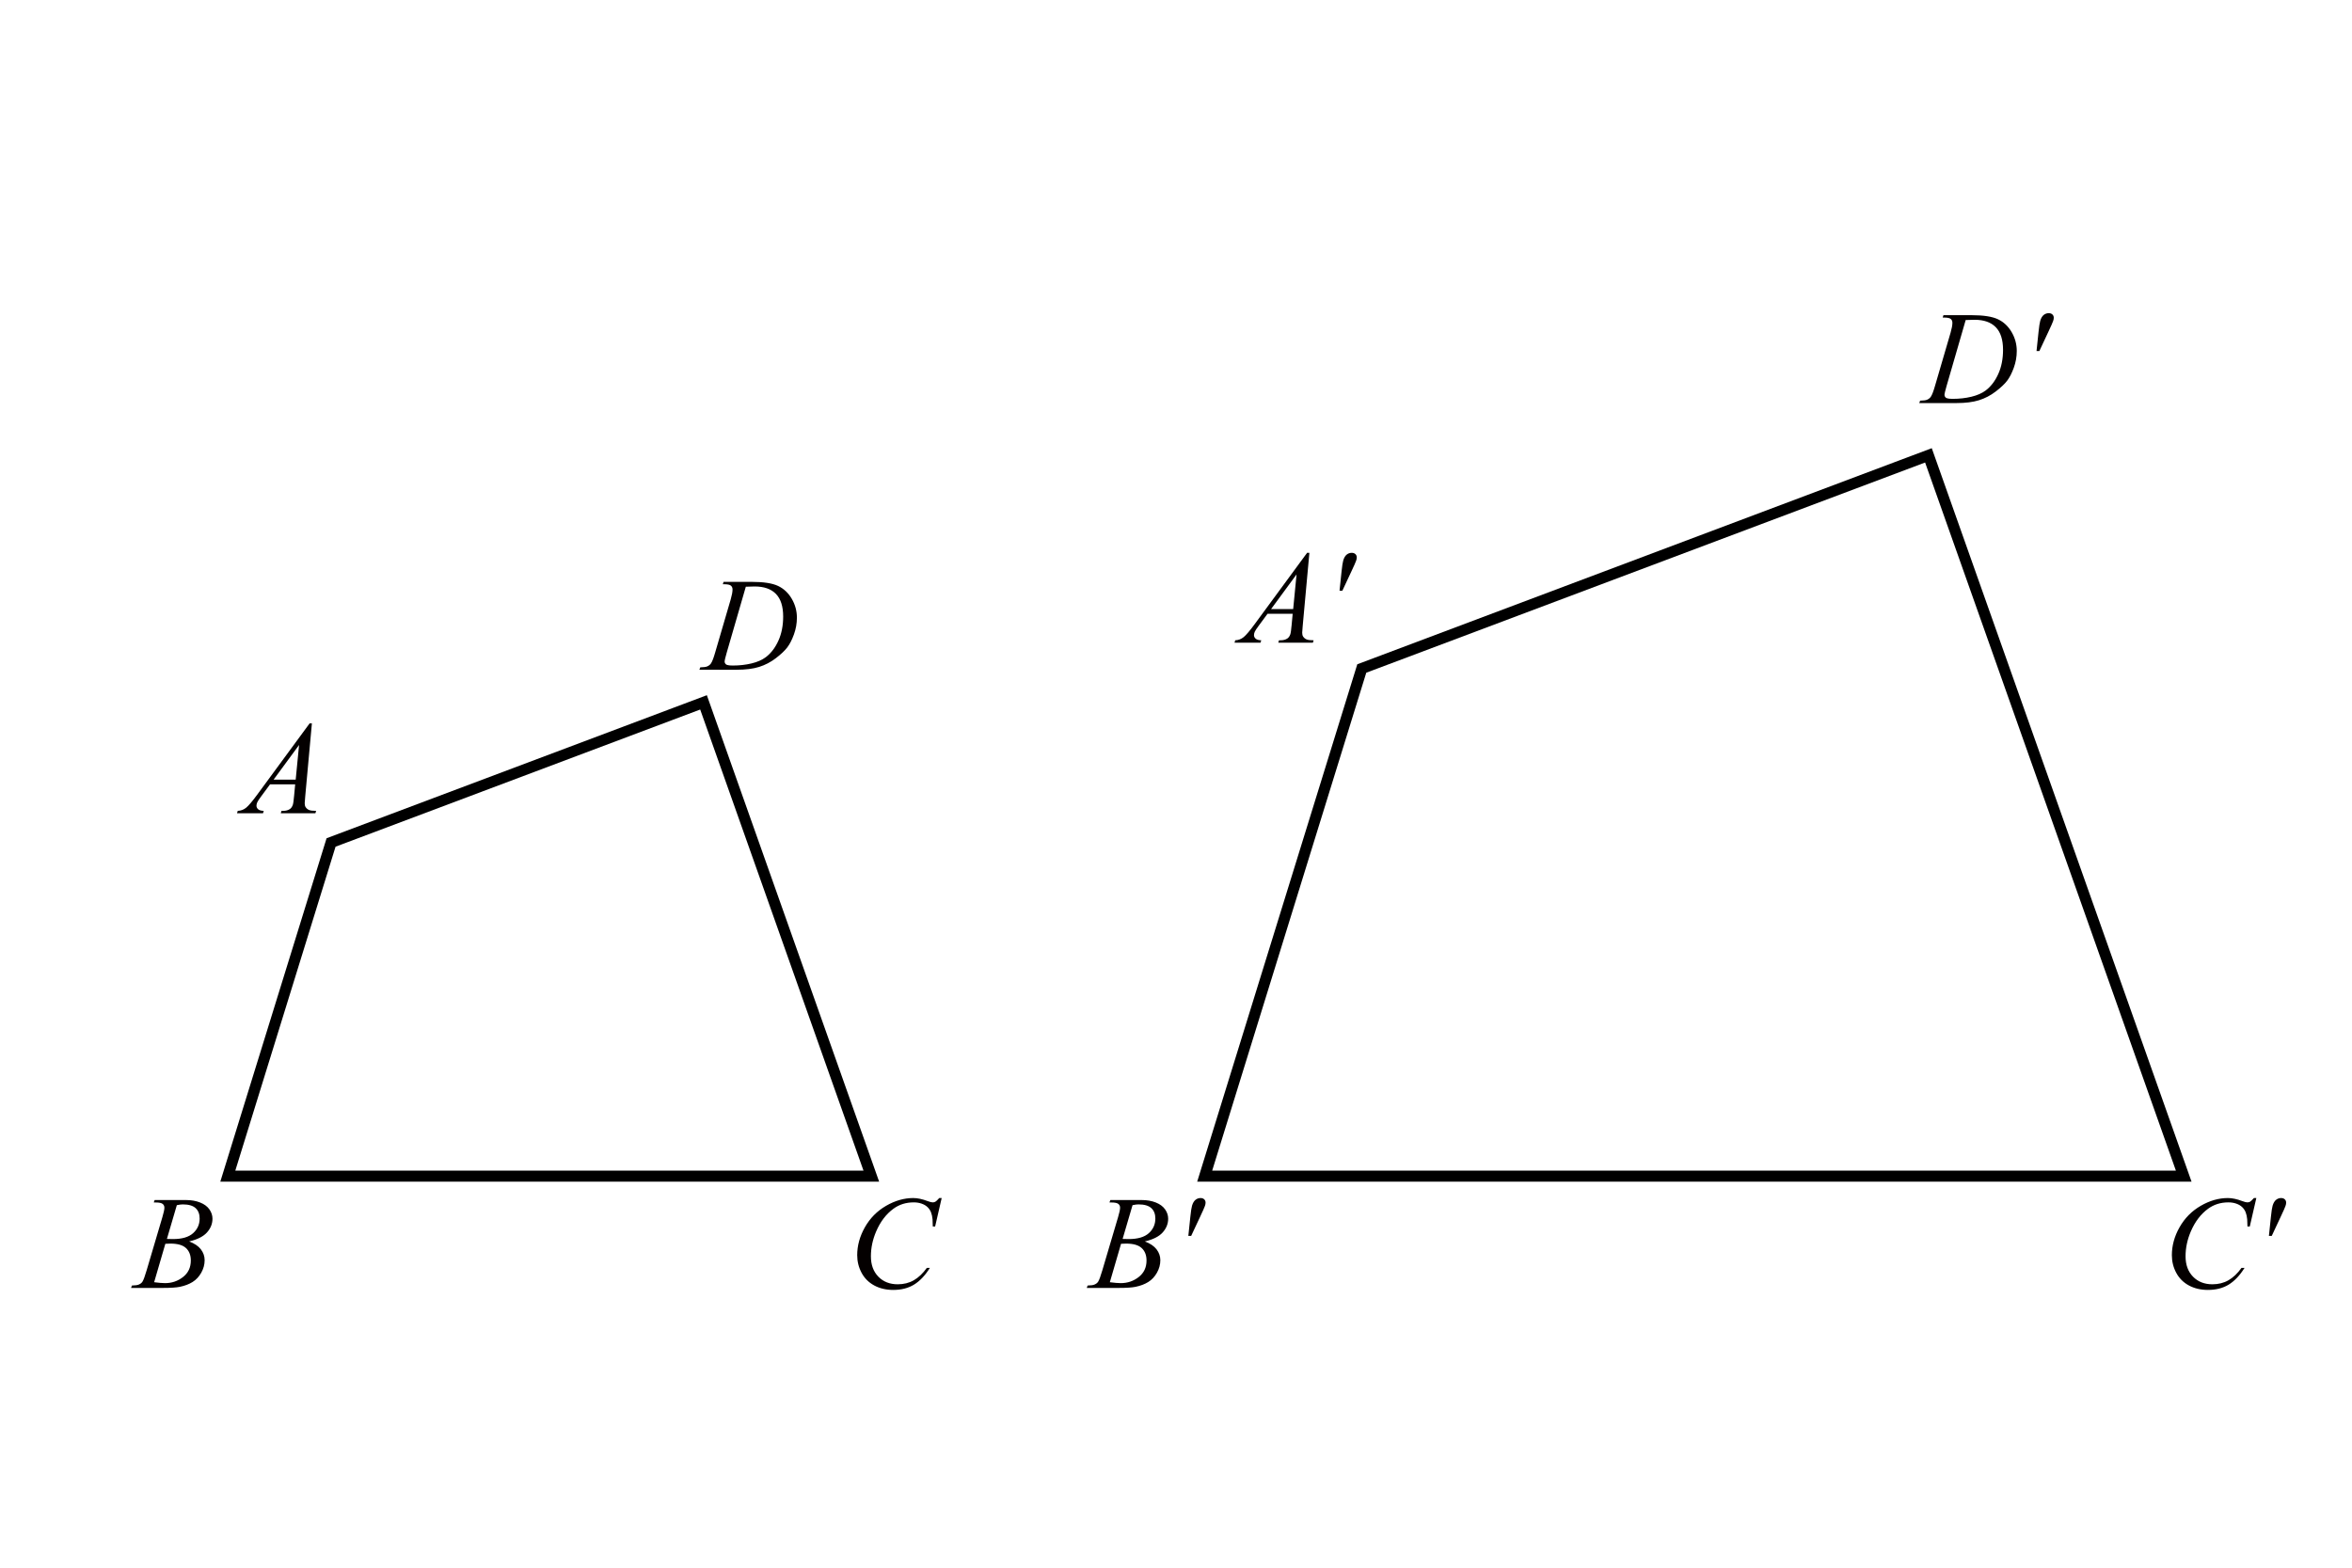 <?xml version="1.0" encoding="utf-8"?>
<!-- Generator: Adobe Illustrator 16.0.3, SVG Export Plug-In . SVG Version: 6.00 Build 0)  -->
<!DOCTYPE svg PUBLIC "-//W3C//DTD SVG 1.1//EN" "http://www.w3.org/Graphics/SVG/1.1/DTD/svg11.dtd">
<svg version="1.1" id="Layer_1" xmlns="http://www.w3.org/2000/svg" xmlns:xlink="http://www.w3.org/1999/xlink" x="0px" y="0px"
	 width="212.599px" height="141.73px" viewBox="0 0 212.599 141.73" enable-background="new 0 0 212.599 141.73"
	 xml:space="preserve">
<g>
	<path fill="#040000" d="M28.193,65.401l-0.604,6.609c-0.031,0.309-0.047,0.512-0.047,0.609c0,0.156,0.029,0.275,0.088,0.357
		c0.074,0.113,0.175,0.197,0.302,0.252s0.341,0.082,0.642,0.082l-0.064,0.217H25.38l0.064-0.217h0.135
		c0.254,0,0.461-0.055,0.621-0.164c0.113-0.074,0.201-0.197,0.264-0.369c0.043-0.121,0.084-0.406,0.123-0.855l0.094-1.008h-2.273
		l-0.809,1.096c-0.184,0.246-0.299,0.423-0.346,0.53s-0.07,0.208-0.07,0.302c0,0.125,0.051,0.232,0.152,0.322
		s0.27,0.139,0.504,0.146l-0.064,0.217h-2.35l0.064-0.217c0.289-0.012,0.544-0.108,0.765-0.29s0.55-0.569,0.987-1.163l4.746-6.457
		H28.193z M27.033,67.353l-2.303,3.135h1.998L27.033,67.353z"/>
</g>
<g>
	<path fill="#040000" d="M13.898,108.711l0.082-0.217h2.836c0.477,0,0.901,0.074,1.274,0.223s0.652,0.355,0.838,0.621
		s0.278,0.547,0.278,0.844c0,0.457-0.165,0.871-0.495,1.24s-0.868,0.641-1.614,0.816c0.48,0.18,0.834,0.418,1.061,0.715
		s0.34,0.623,0.34,0.979c0,0.395-0.102,0.771-0.305,1.131s-0.464,0.639-0.782,0.838s-0.702,0.346-1.151,0.439
		c-0.32,0.066-0.82,0.1-1.5,0.1h-2.912l0.076-0.217c0.305-0.008,0.512-0.037,0.621-0.088c0.156-0.066,0.268-0.154,0.334-0.264
		c0.094-0.148,0.219-0.488,0.375-1.02l1.424-4.811c0.121-0.406,0.182-0.691,0.182-0.855c0-0.145-0.054-0.258-0.161-0.342
		s-0.312-0.127-0.612-0.127C14.019,108.717,13.957,108.715,13.898,108.711z M13.933,115.924c0.422,0.055,0.752,0.082,0.99,0.082
		c0.609,0,1.149-0.184,1.62-0.551s0.706-0.865,0.706-1.494c0-0.48-0.146-0.855-0.437-1.125s-0.761-0.404-1.409-0.404
		c-0.125,0-0.277,0.006-0.457,0.018L13.933,115.924z M15.087,112.01c0.254,0.008,0.438,0.012,0.551,0.012
		c0.813,0,1.417-0.176,1.813-0.529s0.595-0.797,0.595-1.328c0-0.402-0.121-0.715-0.363-0.939s-0.629-0.338-1.16-0.338
		c-0.141,0-0.32,0.023-0.539,0.07L15.087,112.01z"/>
</g>
<g>
	<path fill="#040000" d="M85.119,108.313l-0.592,2.572h-0.211l-0.023-0.645c-0.02-0.234-0.064-0.443-0.135-0.627
		s-0.176-0.342-0.316-0.477s-0.318-0.24-0.533-0.316s-0.453-0.115-0.715-0.115c-0.699,0-1.311,0.191-1.834,0.574
		c-0.668,0.488-1.191,1.178-1.57,2.068c-0.313,0.734-0.469,1.479-0.469,2.232c0,0.77,0.225,1.385,0.674,1.844
		s1.033,0.688,1.752,0.688c0.543,0,1.026-0.121,1.45-0.363s0.817-0.615,1.181-1.119h0.275c-0.43,0.684-0.906,1.188-1.43,1.51
		s-1.15,0.482-1.881,0.482c-0.648,0-1.223-0.135-1.723-0.406s-0.881-0.654-1.143-1.146s-0.393-1.021-0.393-1.588
		c0-0.867,0.232-1.711,0.697-2.531s1.103-1.465,1.913-1.934s1.628-0.703,2.452-0.703c0.387,0,0.82,0.092,1.301,0.275
		c0.211,0.078,0.363,0.117,0.457,0.117s0.176-0.02,0.246-0.059s0.188-0.15,0.352-0.334H85.119z"/>
</g>
<g>
	<path fill="#040000" d="M203.952,108.313l-0.592,2.572h-0.211l-0.023-0.645c-0.02-0.234-0.064-0.443-0.135-0.627
		s-0.176-0.342-0.316-0.477s-0.318-0.24-0.533-0.316s-0.453-0.115-0.715-0.115c-0.699,0-1.311,0.191-1.834,0.574
		c-0.668,0.488-1.191,1.178-1.57,2.068c-0.313,0.734-0.469,1.479-0.469,2.232c0,0.77,0.225,1.385,0.674,1.844
		s1.033,0.688,1.752,0.688c0.543,0,1.026-0.121,1.45-0.363s0.817-0.615,1.181-1.119h0.275c-0.43,0.684-0.906,1.188-1.43,1.51
		s-1.15,0.482-1.881,0.482c-0.648,0-1.223-0.135-1.723-0.406s-0.881-0.654-1.143-1.146s-0.393-1.021-0.393-1.588
		c0-0.867,0.232-1.711,0.697-2.531s1.103-1.465,1.913-1.934s1.628-0.703,2.452-0.703c0.387,0,0.82,0.092,1.301,0.275
		c0.211,0.078,0.363,0.117,0.457,0.117s0.176-0.02,0.246-0.059s0.188-0.15,0.352-0.334H203.952z"/>
	<path fill="#040000" d="M205.089,111.734l0.182-1.734c0.051-0.492,0.102-0.824,0.152-0.996c0.074-0.246,0.179-0.422,0.313-0.529
		s0.286-0.162,0.454-0.162c0.141,0,0.252,0.039,0.334,0.117s0.123,0.178,0.123,0.299c0,0.09-0.02,0.189-0.059,0.299
		c-0.051,0.148-0.195,0.475-0.434,0.979l-0.809,1.729H205.089z"/>
</g>
<g>
	<path fill="#040000" d="M100.284,108.711l0.082-0.217h2.836c0.477,0,0.901,0.074,1.274,0.223s0.652,0.355,0.838,0.621
		s0.278,0.547,0.278,0.844c0,0.457-0.165,0.871-0.495,1.24s-0.868,0.641-1.614,0.816c0.48,0.18,0.834,0.418,1.061,0.715
		s0.34,0.623,0.34,0.979c0,0.395-0.102,0.771-0.305,1.131s-0.464,0.639-0.782,0.838s-0.702,0.346-1.151,0.439
		c-0.32,0.066-0.82,0.1-1.5,0.1h-2.912l0.076-0.217c0.305-0.008,0.512-0.037,0.621-0.088c0.156-0.066,0.268-0.154,0.334-0.264
		c0.094-0.148,0.219-0.488,0.375-1.02l1.424-4.811c0.121-0.406,0.182-0.691,0.182-0.855c0-0.145-0.054-0.258-0.161-0.342
		s-0.312-0.127-0.612-0.127C100.405,108.717,100.343,108.715,100.284,108.711z M100.319,115.924c0.422,0.055,0.752,0.082,0.99,0.082
		c0.609,0,1.149-0.184,1.62-0.551s0.706-0.865,0.706-1.494c0-0.48-0.146-0.855-0.437-1.125s-0.761-0.404-1.409-0.404
		c-0.125,0-0.277,0.006-0.457,0.018L100.319,115.924z M101.474,112.01c0.254,0.008,0.438,0.012,0.551,0.012
		c0.813,0,1.417-0.176,1.813-0.529s0.595-0.797,0.595-1.328c0-0.402-0.121-0.715-0.363-0.939s-0.629-0.338-1.16-0.338
		c-0.141,0-0.32,0.023-0.539,0.07L101.474,112.01z"/>
	<path fill="#040000" d="M107.415,111.734l0.182-1.734c0.051-0.492,0.102-0.824,0.152-0.996c0.074-0.246,0.179-0.422,0.313-0.529
		s0.286-0.162,0.454-0.162c0.141,0,0.252,0.039,0.334,0.117s0.123,0.178,0.123,0.299c0,0.09-0.02,0.189-0.059,0.299
		c-0.051,0.148-0.195,0.475-0.434,0.979l-0.809,1.729H107.415z"/>
</g>
<g>
	<path fill="#040000" d="M118.357,49.979l-0.604,6.609c-0.031,0.309-0.047,0.512-0.047,0.609c0,0.156,0.029,0.275,0.088,0.357
		c0.074,0.113,0.175,0.197,0.302,0.252s0.341,0.082,0.642,0.082l-0.064,0.217h-3.129l0.064-0.217h0.135
		c0.254,0,0.461-0.055,0.621-0.164c0.113-0.074,0.201-0.197,0.264-0.369c0.043-0.121,0.084-0.406,0.123-0.855l0.094-1.008h-2.273
		l-0.809,1.096c-0.184,0.246-0.299,0.423-0.346,0.53s-0.07,0.208-0.07,0.302c0,0.125,0.051,0.232,0.152,0.322
		s0.27,0.139,0.504,0.146l-0.064,0.217h-2.35l0.064-0.217c0.289-0.012,0.544-0.108,0.765-0.29s0.55-0.569,0.987-1.163l4.746-6.457
		H118.357z M117.197,51.931l-2.303,3.135h1.998L117.197,51.931z"/>
	<path fill="#040000" d="M121.082,53.401l0.182-1.734c0.051-0.492,0.102-0.824,0.152-0.996c0.074-0.246,0.179-0.423,0.313-0.53
		s0.286-0.161,0.454-0.161c0.141,0,0.252,0.039,0.334,0.117s0.123,0.178,0.123,0.299c0,0.09-0.02,0.189-0.059,0.299
		c-0.051,0.148-0.195,0.475-0.434,0.979l-0.809,1.729H121.082z"/>
</g>
<g>
	<path fill="#040000" d="M175.6,28.711l0.07-0.217h2.537c1.074,0,1.87,0.123,2.388,0.369s0.931,0.634,1.239,1.163
		s0.463,1.097,0.463,1.702c0,0.52-0.089,1.024-0.267,1.515s-0.379,0.883-0.604,1.178s-0.569,0.62-1.034,0.976
		s-0.969,0.618-1.512,0.788s-1.221,0.255-2.033,0.255h-3.363l0.076-0.217c0.309-0.008,0.516-0.035,0.621-0.082
		c0.156-0.066,0.271-0.156,0.346-0.27c0.113-0.164,0.24-0.494,0.381-0.99l1.406-4.805c0.109-0.379,0.164-0.676,0.164-0.891
		c0-0.152-0.051-0.27-0.152-0.352s-0.301-0.123-0.598-0.123H175.6z M177.68,28.934l-1.723,5.947
		c-0.129,0.445-0.193,0.721-0.193,0.826c0,0.063,0.021,0.123,0.062,0.182s0.097,0.098,0.167,0.117
		c0.102,0.035,0.266,0.053,0.492,0.053c0.613,0,1.183-0.063,1.708-0.19s0.956-0.315,1.292-0.565c0.477-0.363,0.857-0.863,1.143-1.5
		s0.428-1.361,0.428-2.174c0-0.918-0.219-1.601-0.656-2.048s-1.076-0.671-1.916-0.671C178.275,28.911,178.008,28.918,177.68,28.934z
		"/>
	<path fill="#040000" d="M184.084,31.735L184.266,30c0.051-0.492,0.102-0.824,0.152-0.996c0.074-0.246,0.179-0.423,0.313-0.53
		s0.286-0.161,0.454-0.161c0.141,0,0.252,0.039,0.334,0.117s0.123,0.178,0.123,0.299c0,0.09-0.02,0.189-0.059,0.299
		c-0.051,0.148-0.195,0.475-0.434,0.979l-0.809,1.729H184.084z"/>
</g>
<g>
	<path fill="#040000" d="M65.335,52.822l0.07-0.217h2.537c1.074,0,1.87,0.123,2.388,0.369s0.931,0.634,1.239,1.163
		s0.463,1.097,0.463,1.702c0,0.52-0.089,1.024-0.267,1.515s-0.379,0.883-0.604,1.178s-0.569,0.62-1.034,0.976
		s-0.969,0.618-1.512,0.788s-1.221,0.255-2.033,0.255H63.22l0.076-0.217c0.309-0.008,0.516-0.035,0.621-0.082
		c0.156-0.066,0.271-0.156,0.346-0.27c0.113-0.164,0.24-0.494,0.381-0.99l1.406-4.805c0.109-0.379,0.164-0.676,0.164-0.891
		c0-0.152-0.051-0.27-0.152-0.352s-0.301-0.123-0.598-0.123H65.335z M67.415,53.045l-1.723,5.947
		c-0.129,0.445-0.193,0.721-0.193,0.826c0,0.063,0.021,0.123,0.062,0.182s0.097,0.098,0.167,0.117
		c0.102,0.035,0.266,0.053,0.492,0.053c0.613,0,1.183-0.063,1.708-0.19s0.956-0.315,1.292-0.565c0.477-0.363,0.857-0.863,1.143-1.5
		s0.428-1.361,0.428-2.174c0-0.918-0.219-1.601-0.656-2.048s-1.076-0.671-1.916-0.671C68.011,53.021,67.743,53.029,67.415,53.045z"
		/>
</g>
<polygon fill="none" stroke="#000000" stroke-miterlimit="10" points="29.925,76.167 20.592,106.333 78.759,106.333 63.592,63.5 "/>
<polygon fill="none" stroke="#000000" stroke-miterlimit="10" points="123.092,60.438 108.893,106.333 197.388,106.333 
	174.313,41.167 "/>
<g>
</g>
<g>
</g>
<g>
</g>
<g>
</g>
<g>
</g>
<g>
</g>
</svg>

